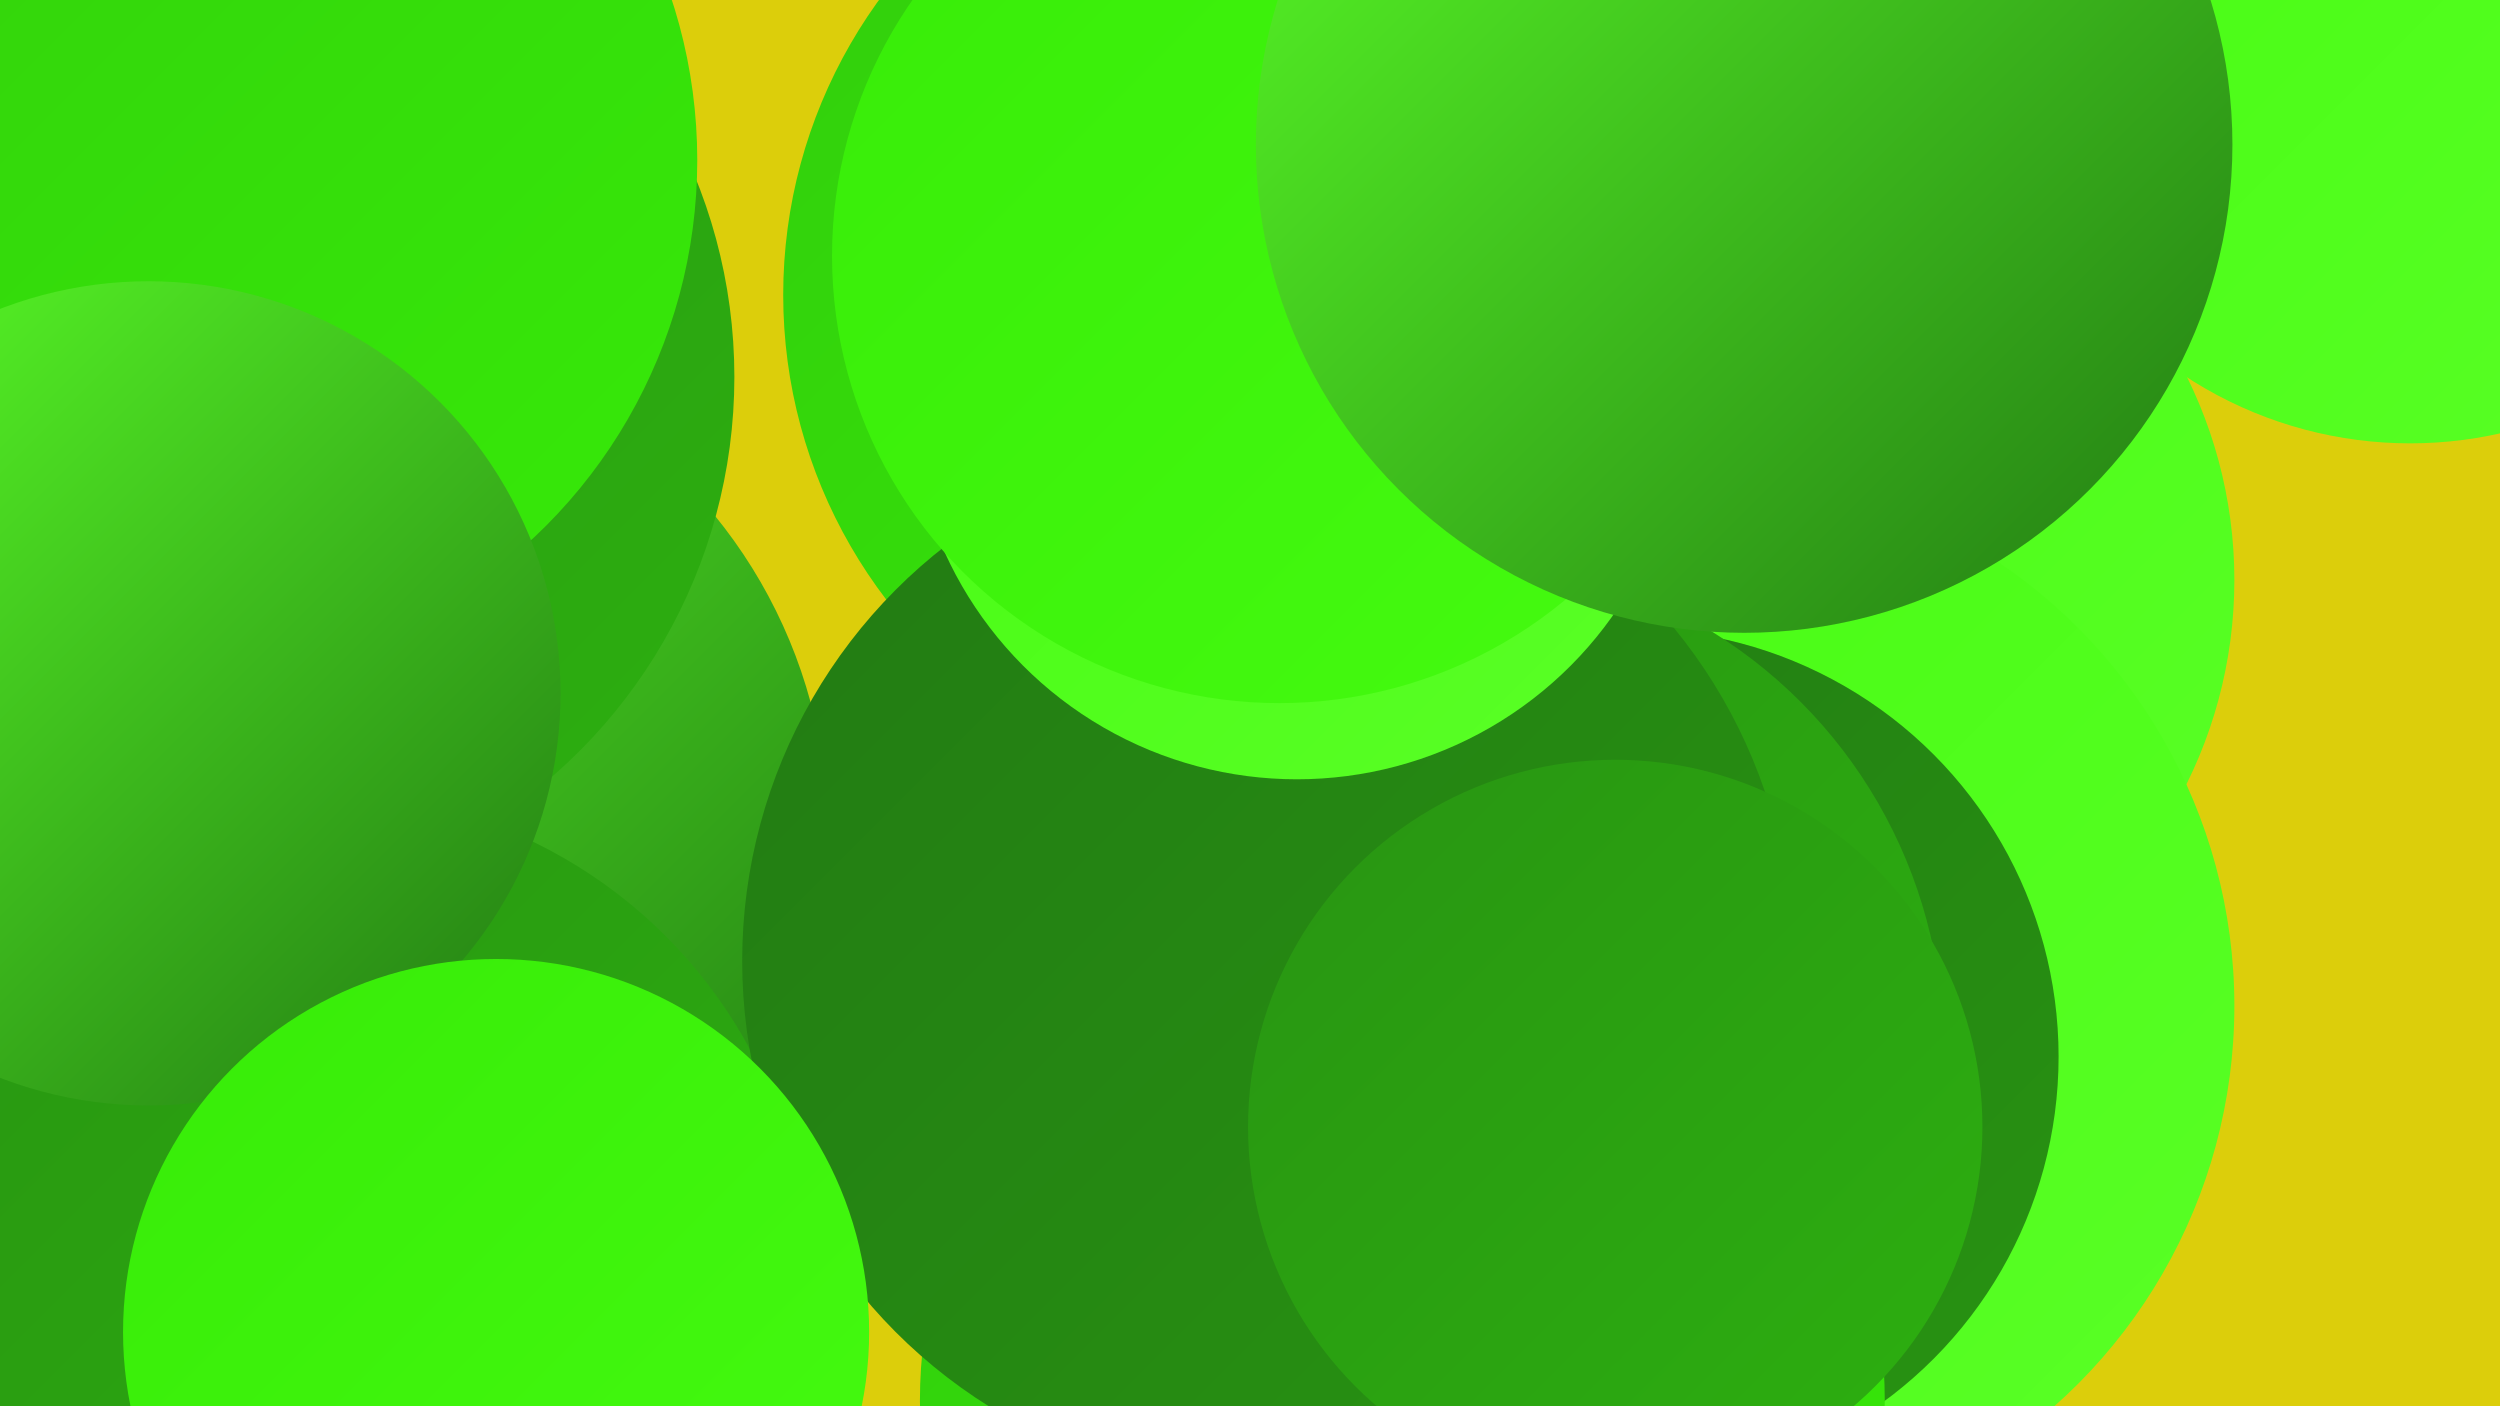 <?xml version="1.0" encoding="UTF-8"?><svg width="1280" height="720" xmlns="http://www.w3.org/2000/svg"><defs><linearGradient id="grad0" x1="0%" y1="0%" x2="100%" y2="100%"><stop offset="0%" style="stop-color:#227a13;stop-opacity:1" /><stop offset="100%" style="stop-color:#289412;stop-opacity:1" /></linearGradient><linearGradient id="grad1" x1="0%" y1="0%" x2="100%" y2="100%"><stop offset="0%" style="stop-color:#289412;stop-opacity:1" /><stop offset="100%" style="stop-color:#2db010;stop-opacity:1" /></linearGradient><linearGradient id="grad2" x1="0%" y1="0%" x2="100%" y2="100%"><stop offset="0%" style="stop-color:#2db010;stop-opacity:1" /><stop offset="100%" style="stop-color:#32cd0d;stop-opacity:1" /></linearGradient><linearGradient id="grad3" x1="0%" y1="0%" x2="100%" y2="100%"><stop offset="0%" style="stop-color:#32cd0d;stop-opacity:1" /><stop offset="100%" style="stop-color:#37eb08;stop-opacity:1" /></linearGradient><linearGradient id="grad4" x1="0%" y1="0%" x2="100%" y2="100%"><stop offset="0%" style="stop-color:#37eb08;stop-opacity:1" /><stop offset="100%" style="stop-color:#45fc10;stop-opacity:1" /></linearGradient><linearGradient id="grad5" x1="0%" y1="0%" x2="100%" y2="100%"><stop offset="0%" style="stop-color:#45fc10;stop-opacity:1" /><stop offset="100%" style="stop-color:#5aff27;stop-opacity:1" /></linearGradient><linearGradient id="grad6" x1="0%" y1="0%" x2="100%" y2="100%"><stop offset="0%" style="stop-color:#5aff27;stop-opacity:1" /><stop offset="100%" style="stop-color:#227a13;stop-opacity:1" /></linearGradient></defs><rect width="1280" height="720" fill="#dcce0b" /><circle cx="1234" cy="17" r="210" fill="url(#grad5)" /><circle cx="909" cy="297" r="235" fill="url(#grad5)" /><circle cx="166" cy="427" r="258" fill="url(#grad6)" /><circle cx="870" cy="515" r="274" fill="url(#grad5)" /><circle cx="761" cy="182" r="184" fill="url(#grad5)" /><circle cx="835" cy="541" r="219" fill="url(#grad0)" /><circle cx="658" cy="151" r="257" fill="url(#grad3)" /><circle cx="718" cy="717" r="247" fill="url(#grad3)" /><circle cx="105" cy="193" r="271" fill="url(#grad1)" /><circle cx="745" cy="536" r="250" fill="url(#grad1)" /><circle cx="164" cy="656" r="250" fill="url(#grad1)" /><circle cx="92" cy="82" r="265" fill="url(#grad3)" /><circle cx="692" cy="462" r="180" fill="url(#grad0)" /><circle cx="649" cy="492" r="269" fill="url(#grad0)" /><circle cx="76" cy="355" r="211" fill="url(#grad6)" /><circle cx="664" cy="201" r="198" fill="url(#grad5)" /><circle cx="655" cy="131" r="229" fill="url(#grad4)" /><circle cx="254" cy="682" r="191" fill="url(#grad4)" /><circle cx="827" cy="577" r="188" fill="url(#grad1)" /><circle cx="893" cy="74" r="250" fill="url(#grad6)" /></svg>
